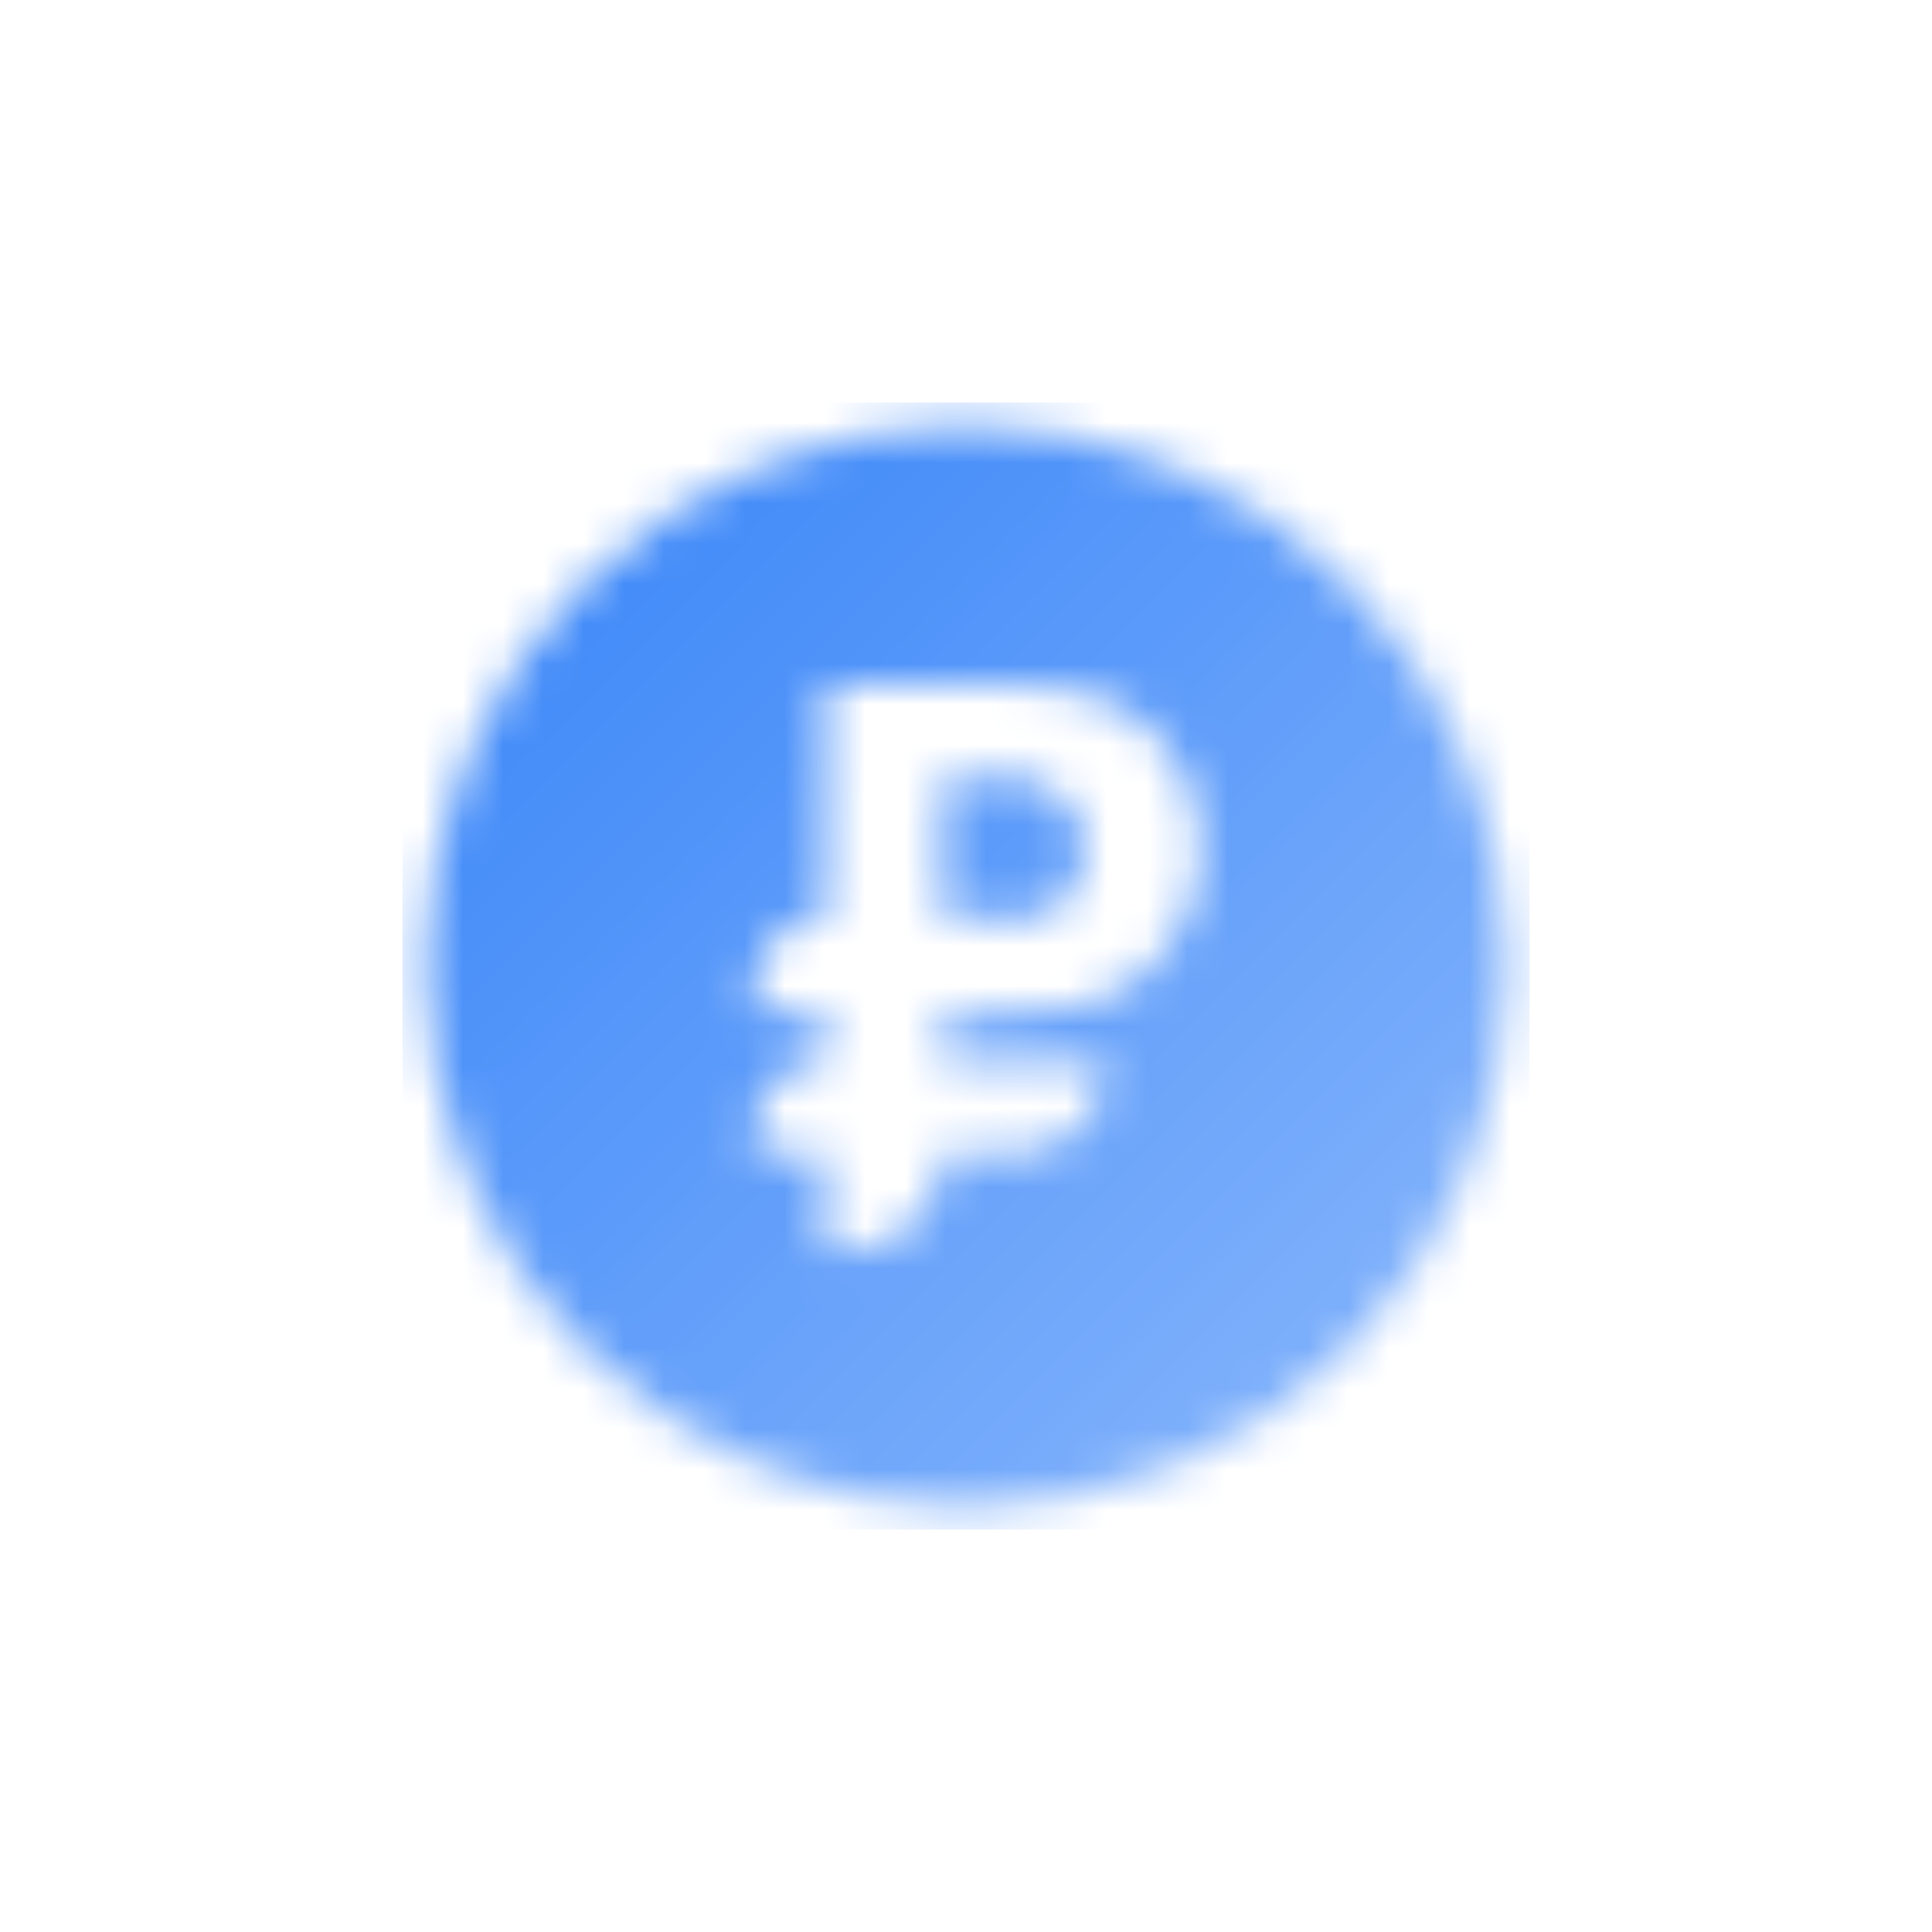 <svg width="48" height="48" viewBox="0 0 48 48" fill="none" xmlns="http://www.w3.org/2000/svg">
<mask id="mask0_6_2775" style="mask-type:alpha" maskUnits="userSpaceOnUse" x="10" y="10" width="28" height="28">
<path fill-rule="evenodd" clip-rule="evenodd" d="M24 10.583C16.59 10.583 10.583 16.59 10.583 24C10.583 31.41 16.59 37.417 24 37.417C31.41 37.417 37.417 31.41 37.417 24C37.417 16.59 31.41 10.583 24 10.583ZM20.5 22.833V17L25.12 17C26.307 17 27.537 17.179 28.412 17.982C29.128 18.639 29.833 19.649 29.833 21.083C29.833 22.517 29.129 23.528 28.412 24.185C27.537 24.988 26.307 25.167 25.119 25.167H23.417V26.381H27.5C27.5 27.643 26.477 28.667 25.215 28.667H23.417V28.74C23.417 30.028 22.372 31.073 21.083 31.073H20.5V28.667L18.75 28.619V28.084C18.75 27.125 19.541 26.355 20.5 26.381V25.167L18.75 25.119V24.536C18.75 23.577 19.541 22.807 20.5 22.833ZM25.167 19.333L23.417 19.333V22.833H25.167C25.167 22.833 26.917 22.957 26.917 21.145C26.917 19.333 25.167 19.333 25.167 19.333Z" fill="url(#paint0_linear_6_2775)"/>
</mask>
<g mask="url(#mask0_6_2775)">
<rect x="10" y="10" width="28" height="28" fill="#428BF9"/>
</g>
<defs>
<linearGradient id="paint0_linear_6_2775" x1="14.433" y1="14.433" x2="32.4" y2="32.4" gradientUnits="userSpaceOnUse">
<stop/>
<stop offset="1" stop-opacity="0.7"/>
</linearGradient>
</defs>
</svg>